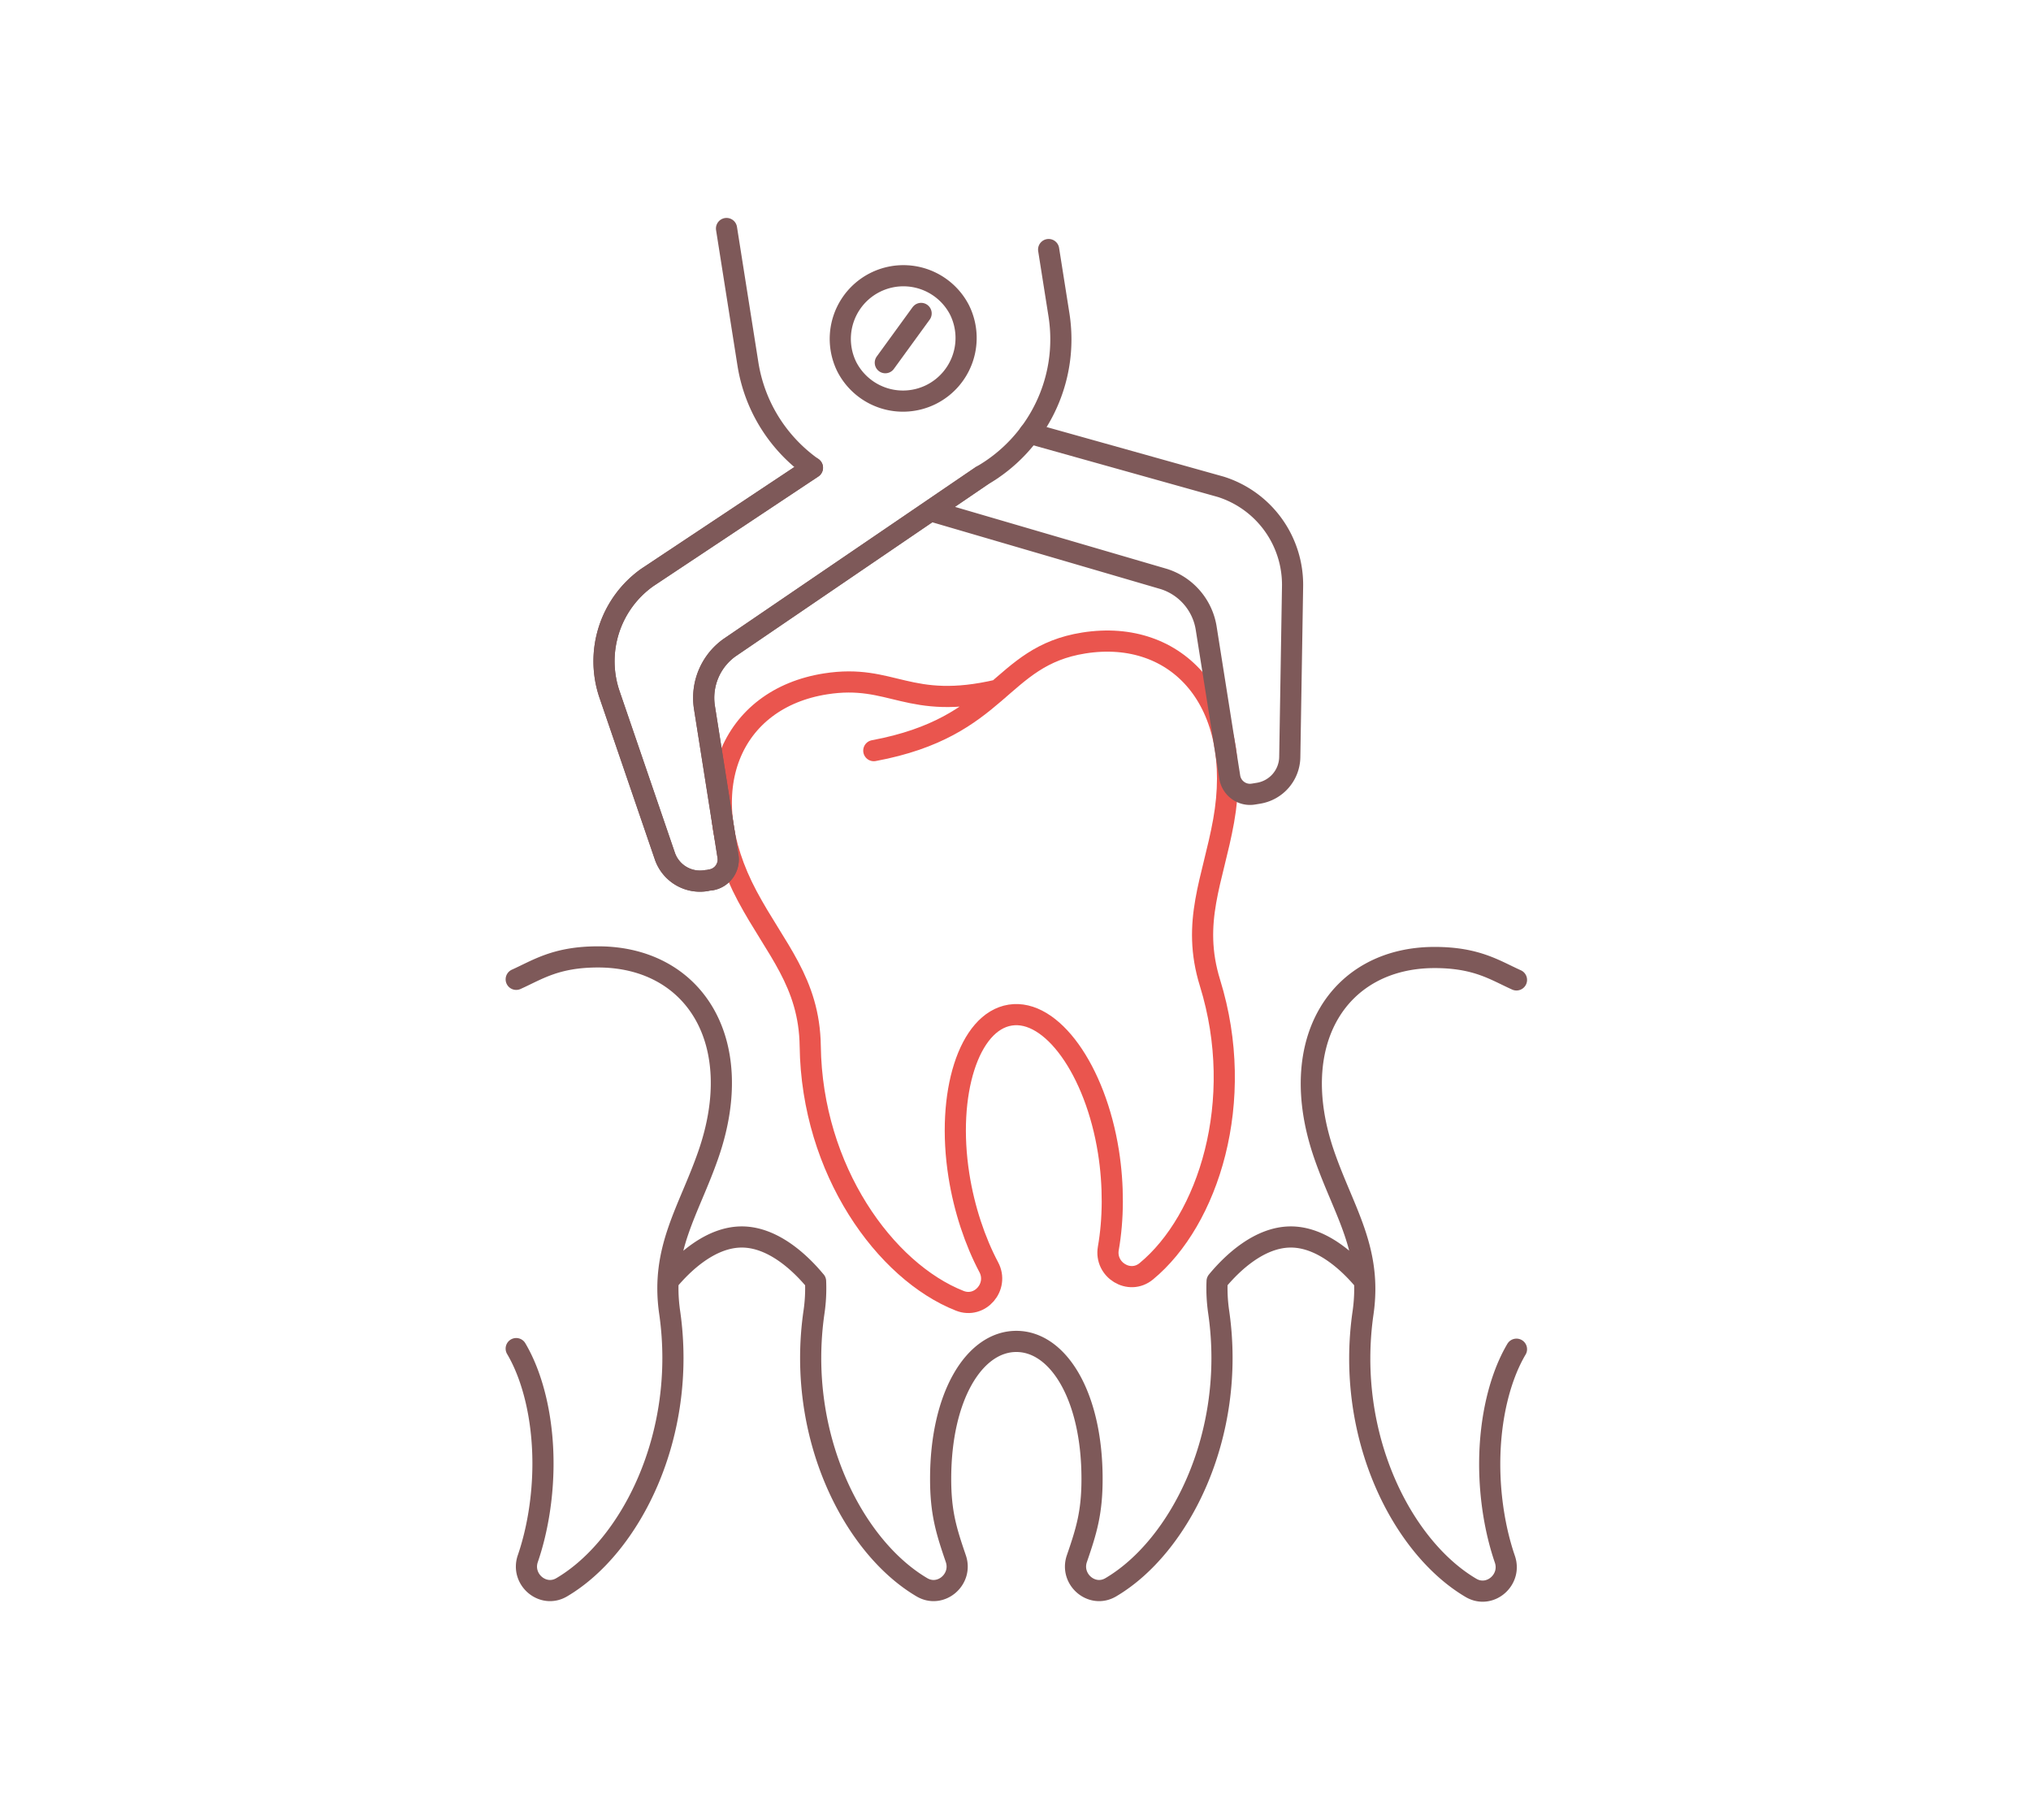<svg xmlns="http://www.w3.org/2000/svg" width="240" height="215" fill="none" viewBox="0 0 240 215"><style><![CDATA[.B{stroke-width:2.5}.C{stroke-miterlimit:10}.D{stroke-linejoin:round}.E{stroke-linecap:round}]]></style><path d="M143.824 151.381c-.052 1.151 0 2.371.191 3.678 2.093 14.519-4.603 27.679-12.756 32.484-2.226 1.313-4.845-.936-4.007-3.382 1.128-3.279 1.793-5.418 1.793-9.425 0-9.824-4.008-16.243-8.946-16.243s-8.945 6.419-8.945 16.243c0 4.013.671 6.146 1.793 9.425.838 2.446-1.781 4.695-4.007 3.382-8.153-4.805-14.849-17.965-12.756-32.484a19.28 19.28 0 0 0 .191-3.678M61 115.711c2.538-1.139 4.684-2.649 9.679-2.649 11.235 0 17.705 9.859 13.027 23.349-2.319 6.684-5.649 11.171-4.574 18.648 2.093 14.519-4.603 27.679-12.756 32.484-2.226 1.313-4.846-.936-4.007-3.382 1.128-3.279 1.793-7.24 1.793-11.247 0-5.441-1.232-10.309-3.163-13.571M179.2 115.78c-2.539-1.139-4.684-2.648-9.68-2.648-11.235 0-17.705 9.859-13.027 23.349 2.319 6.684 5.649 11.171 4.574 18.647-2.093 14.519 4.602 27.68 12.755 32.485 2.226 1.312 4.846-.937 4.007-3.383-1.127-3.278-1.792-7.239-1.792-11.246 0-5.441 1.231-10.31 3.163-13.571m-100.258-8.032c1.798-2.18 5.03-5.227 8.714-5.227s6.916 3.047 8.714 5.227m47.454 0c1.798-2.18 5.025-5.227 8.714-5.227 3.683 0 6.915 3.047 8.714 5.227" stroke="#7e5959" class="B C D E"/><path d="M117.948 81.521c-10.639 2.492-12.478-1.972-20.411-.717-11.102 1.752-15.947 12.507-9.223 25.094 3.336 6.239 7.326 10.154 7.43 17.705.197 14.67 8.864 26.622 17.67 30.091 2.405.948 4.643-1.682 3.429-3.966-1.625-3.065-2.903-6.87-3.527-10.831-1.533-9.702 1.179-18.19 6.06-18.959s10.078 6.47 11.61 16.167c.625 3.96.584 7.973-.017 11.391-.445 2.544 2.492 4.359 4.487 2.711 7.303-6.019 11.865-20.064 7.528-34.074-2.232-7.216.359-12.166 1.608-19.133 2.515-14.051-5.412-22.782-16.514-21.03-10.073 1.59-9.801 9.928-24.823 12.721" stroke="#ea554e" class="B C D E"/><g stroke="#7e5959" class="B C D"><path d="M123.916 29.486l1.215 7.685c1.243 7.864-2.637 15.352-9.165 19.07L86.21 76.513c-2.249 1.602-3.394 4.343-2.966 7.072l2.781 17.589c.208 1.324-.694 2.568-2.018 2.782l-.601.098a4.39 4.39 0 0 1-4.846-2.92l-6.528-19.07a12.14 12.14 0 0 1 4.435-13.819l19.538-12.981c-3.949-2.799-6.811-7.118-7.627-12.276L85.852 27" class="E"/><path d="M83.406 104.054a4.39 4.39 0 0 1-4.846-2.92l-6.528-19.07a12.14 12.14 0 0 1 4.435-13.82l19.538-12.981m19.96.989L86.21 76.525c-2.249 1.602-3.394 4.342-2.966 7.072l2.781 17.59c.208 1.324-.694 2.567-2.018 2.781m25.95-43.622l27.576 8.066c2.631.833 4.568 3.082 5.001 5.811l2.782 17.584c.208 1.324 1.451 2.232 2.781 2.018l.601-.098a4.4 4.4 0 0 0 3.712-4.273l.33-20.157a12.14 12.14 0 0 0-8.483-11.778l-22.591-6.326" class="E"/><path d="M110.044 46.603a7.46 7.46 0 0 0 3.329-10.009 7.46 7.46 0 0 0-13.339 6.68 7.46 7.46 0 0 0 10.01 3.329z"/><path d="M108.848 37.032l-4.233 5.823" class="E"/></g></svg>